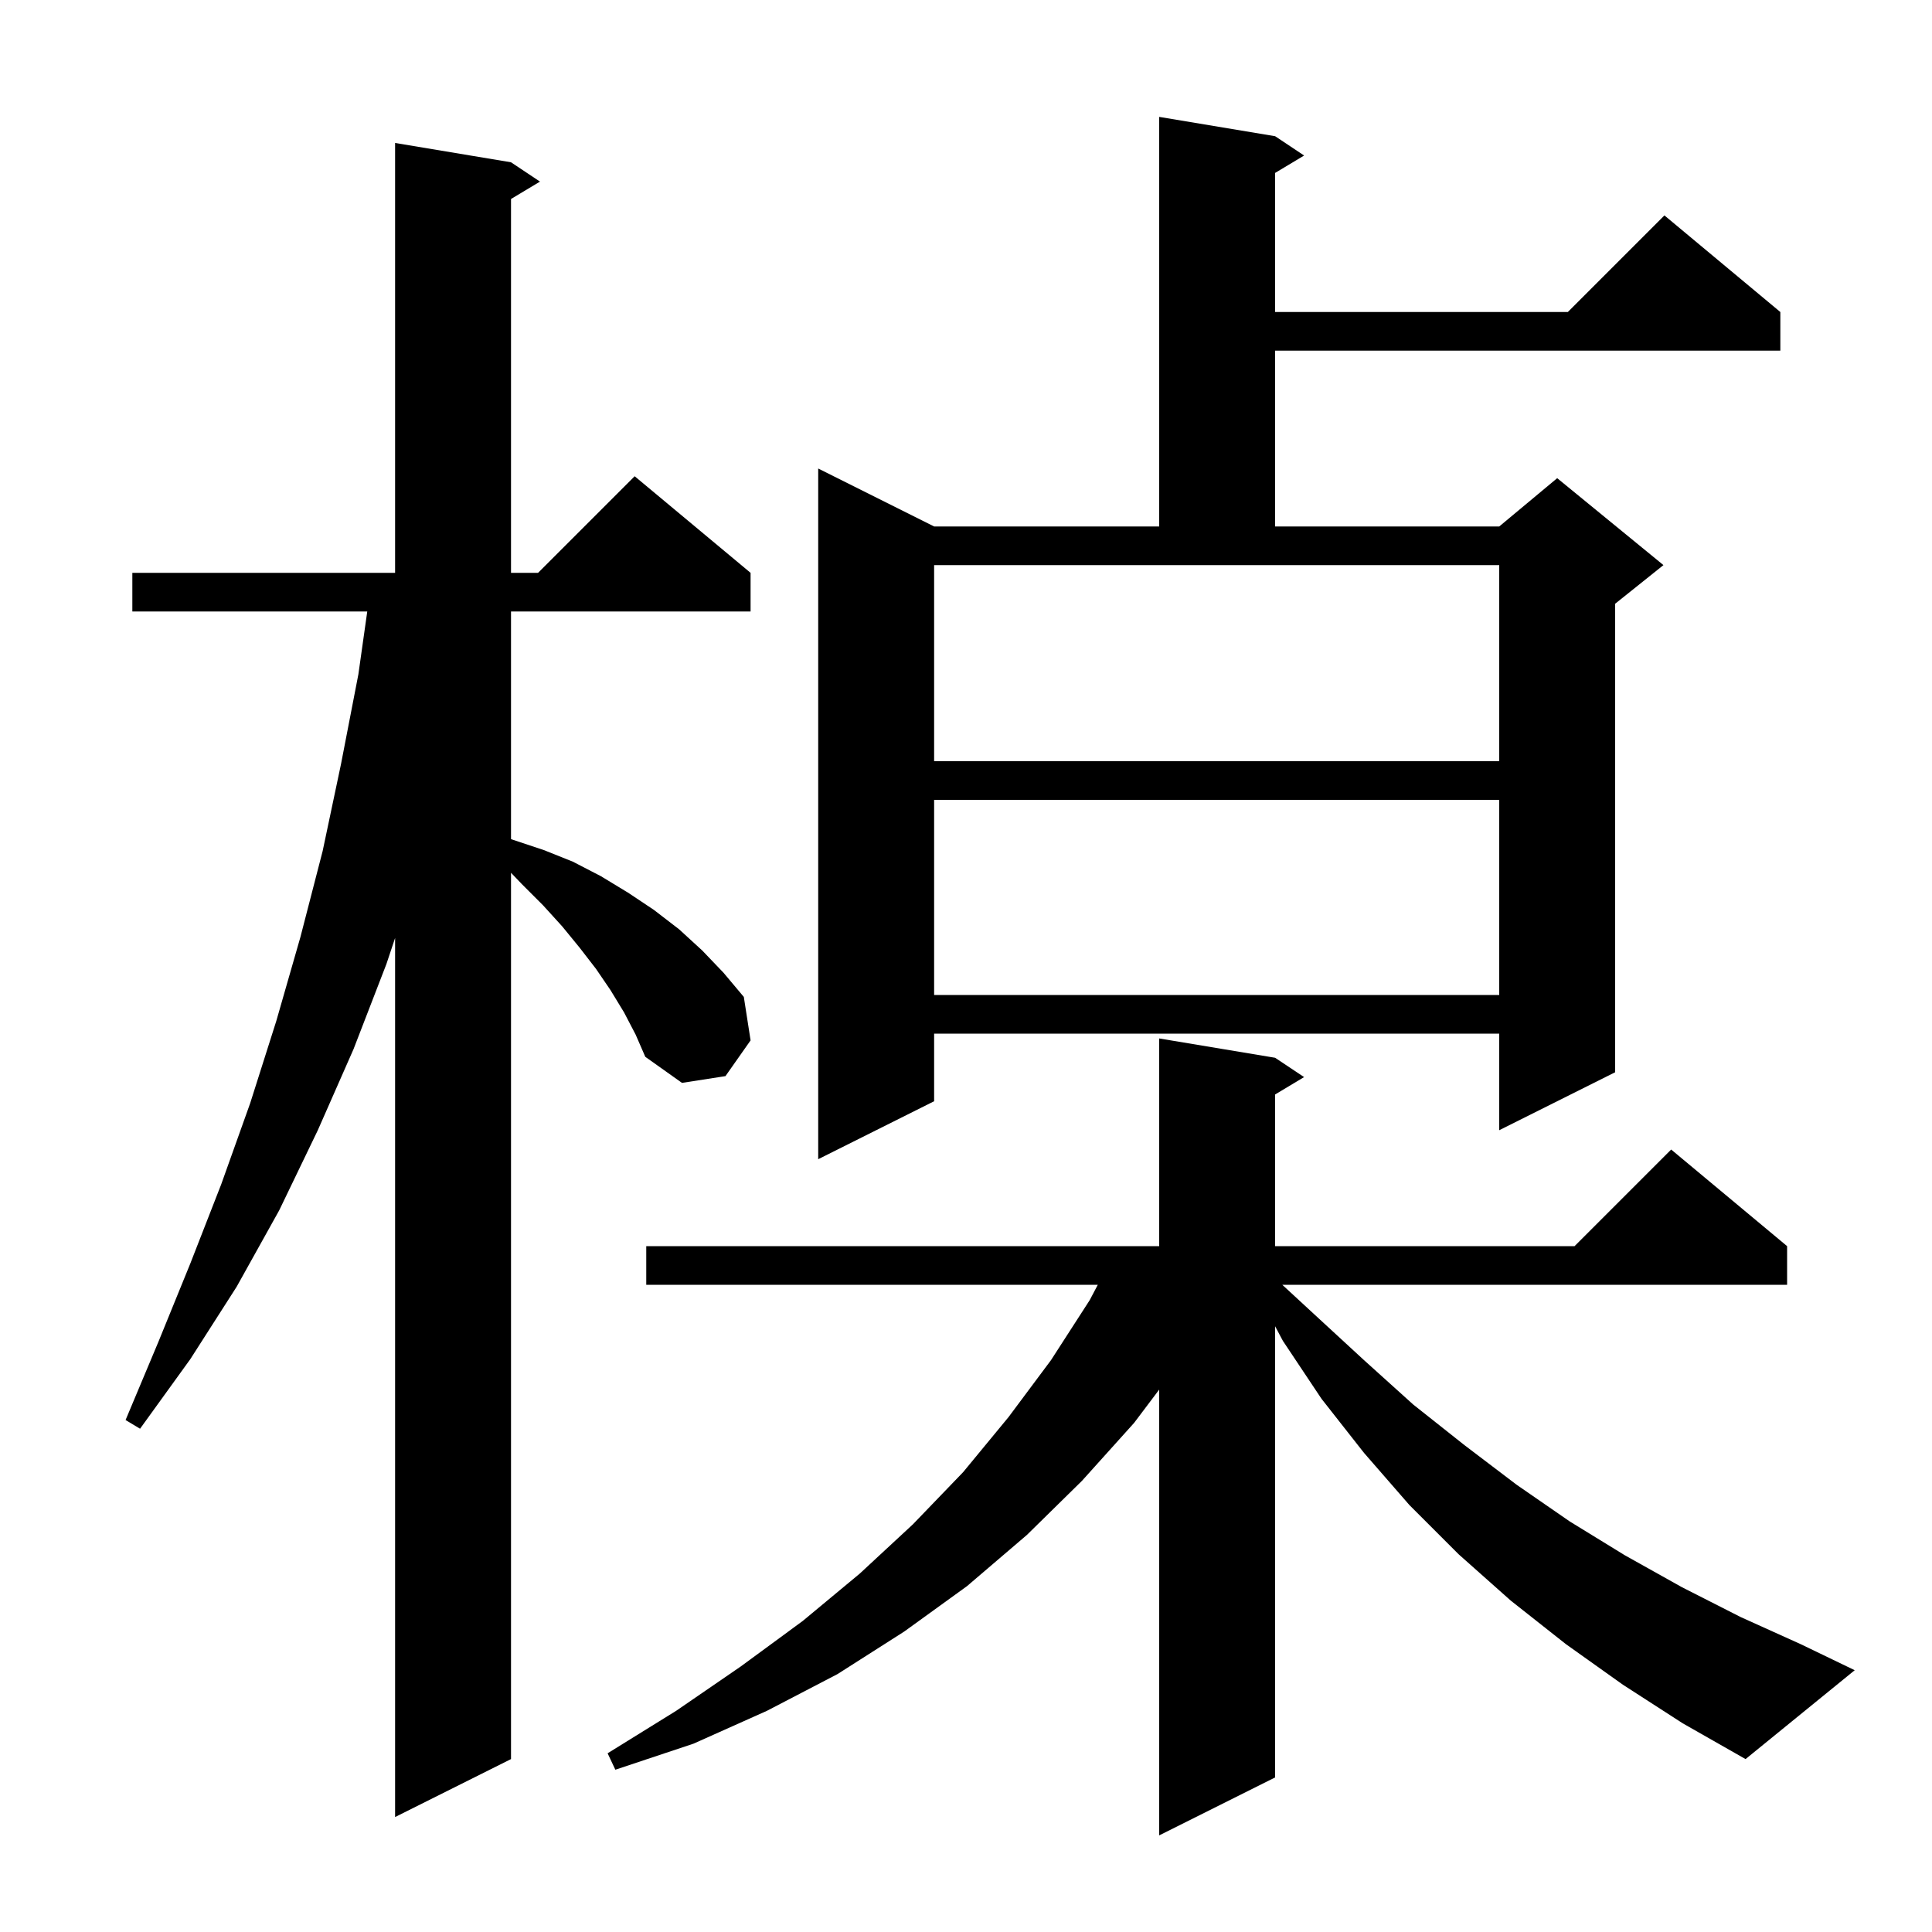 <svg xmlns="http://www.w3.org/2000/svg" xmlns:xlink="http://www.w3.org/1999/xlink" version="1.1" baseProfile="full" viewBox="0 0 200 200" width="200" height="200">
<g fill="black">
<path d="M 168.0 174.4 L 162.1 170.2 L 156.4 165.7 L 151.0 160.9 L 145.9 155.8 L 141.2 150.4 L 136.8 144.8 L 132.8 138.8 L 132.0 137.294 L 132.0 184.0 L 120.0 190.0 L 120.0 143.851 L 117.4 147.3 L 112.0 153.3 L 106.3 158.9 L 100.1 164.2 L 93.6 168.9 L 86.7 173.3 L 79.4 177.1 L 71.8 180.5 L 63.7 183.2 L 62.9 181.5 L 70.0 177.1 L 76.7 172.5 L 83.1 167.8 L 89.0 162.9 L 94.5 157.8 L 99.7 152.4 L 104.4 146.7 L 108.8 140.8 L 112.8 134.6 L 113.644 133.0 L 66.9 133.0 L 66.9 129.0 L 120.0 129.0 L 120.0 107.5 L 132.0 109.5 L 135.0 111.5 L 132.0 113.3 L 132.0 129.0 L 163.0 129.0 L 173.0 119.0 L 185.0 129.0 L 185.0 133.0 L 132.742 133.0 L 136.1 136.1 L 141.2 140.8 L 146.3 145.4 L 151.6 149.6 L 157.0 153.7 L 162.5 157.5 L 168.2 161.0 L 174.1 164.3 L 180.2 167.4 L 186.4 170.2 L 192.0 172.9 L 180.7 182.1 L 174.2 178.4 Z M 64.6 104.8 L 63.2 102.5 L 61.7 100.3 L 60.0 98.1 L 58.2 95.9 L 56.2 93.7 L 54.0 91.5 L 52.9 90.35 L 52.9 182.1 L 40.9 188.1 L 40.9 97.1 L 40.0 99.8 L 36.6 108.6 L 32.9 117.0 L 28.9 125.3 L 24.5 133.2 L 19.7 140.7 L 14.5 147.9 L 13.0 147.0 L 16.4 138.9 L 19.7 130.8 L 22.9 122.6 L 25.9 114.2 L 28.6 105.7 L 31.1 97.0 L 33.4 88.1 L 35.3 79.1 L 37.1 69.8 L 38.018 63.3 L 13.7 63.3 L 13.7 59.3 L 40.9 59.3 L 40.9 14.8 L 52.9 16.8 L 55.9 18.8 L 52.9 20.6 L 52.9 59.3 L 55.7 59.3 L 65.7 49.3 L 77.7 59.3 L 77.7 63.3 L 52.9 63.3 L 52.9 86.861 L 53.0 86.9 L 56.3 88.0 L 59.3 89.2 L 62.2 90.7 L 65.0 92.4 L 67.7 94.2 L 70.3 96.2 L 72.7 98.4 L 74.9 100.7 L 77.0 103.2 L 77.7 107.7 L 75.1 111.4 L 70.6 112.1 L 66.8 109.4 L 65.8 107.1 Z M 132.0 14.1 L 135.0 16.1 L 132.0 17.9 L 132.0 32.3 L 162.3 32.3 L 172.3 22.3 L 184.3 32.3 L 184.3 36.3 L 132.0 36.3 L 132.0 54.5 L 155.2 54.5 L 161.2 49.5 L 172.2 58.5 L 167.2 62.5 L 167.2 111.0 L 155.2 117.0 L 155.2 107.0 L 96.7 107.0 L 96.7 114.0 L 84.7 120.0 L 84.7 48.5 L 96.7 54.5 L 120.0 54.5 L 120.0 12.1 Z M 96.7 82.8 L 96.7 103.0 L 155.2 103.0 L 155.2 82.8 Z M 96.7 78.8 L 155.2 78.8 L 155.2 58.5 L 96.7 58.5 Z " />
</g>
</svg>
